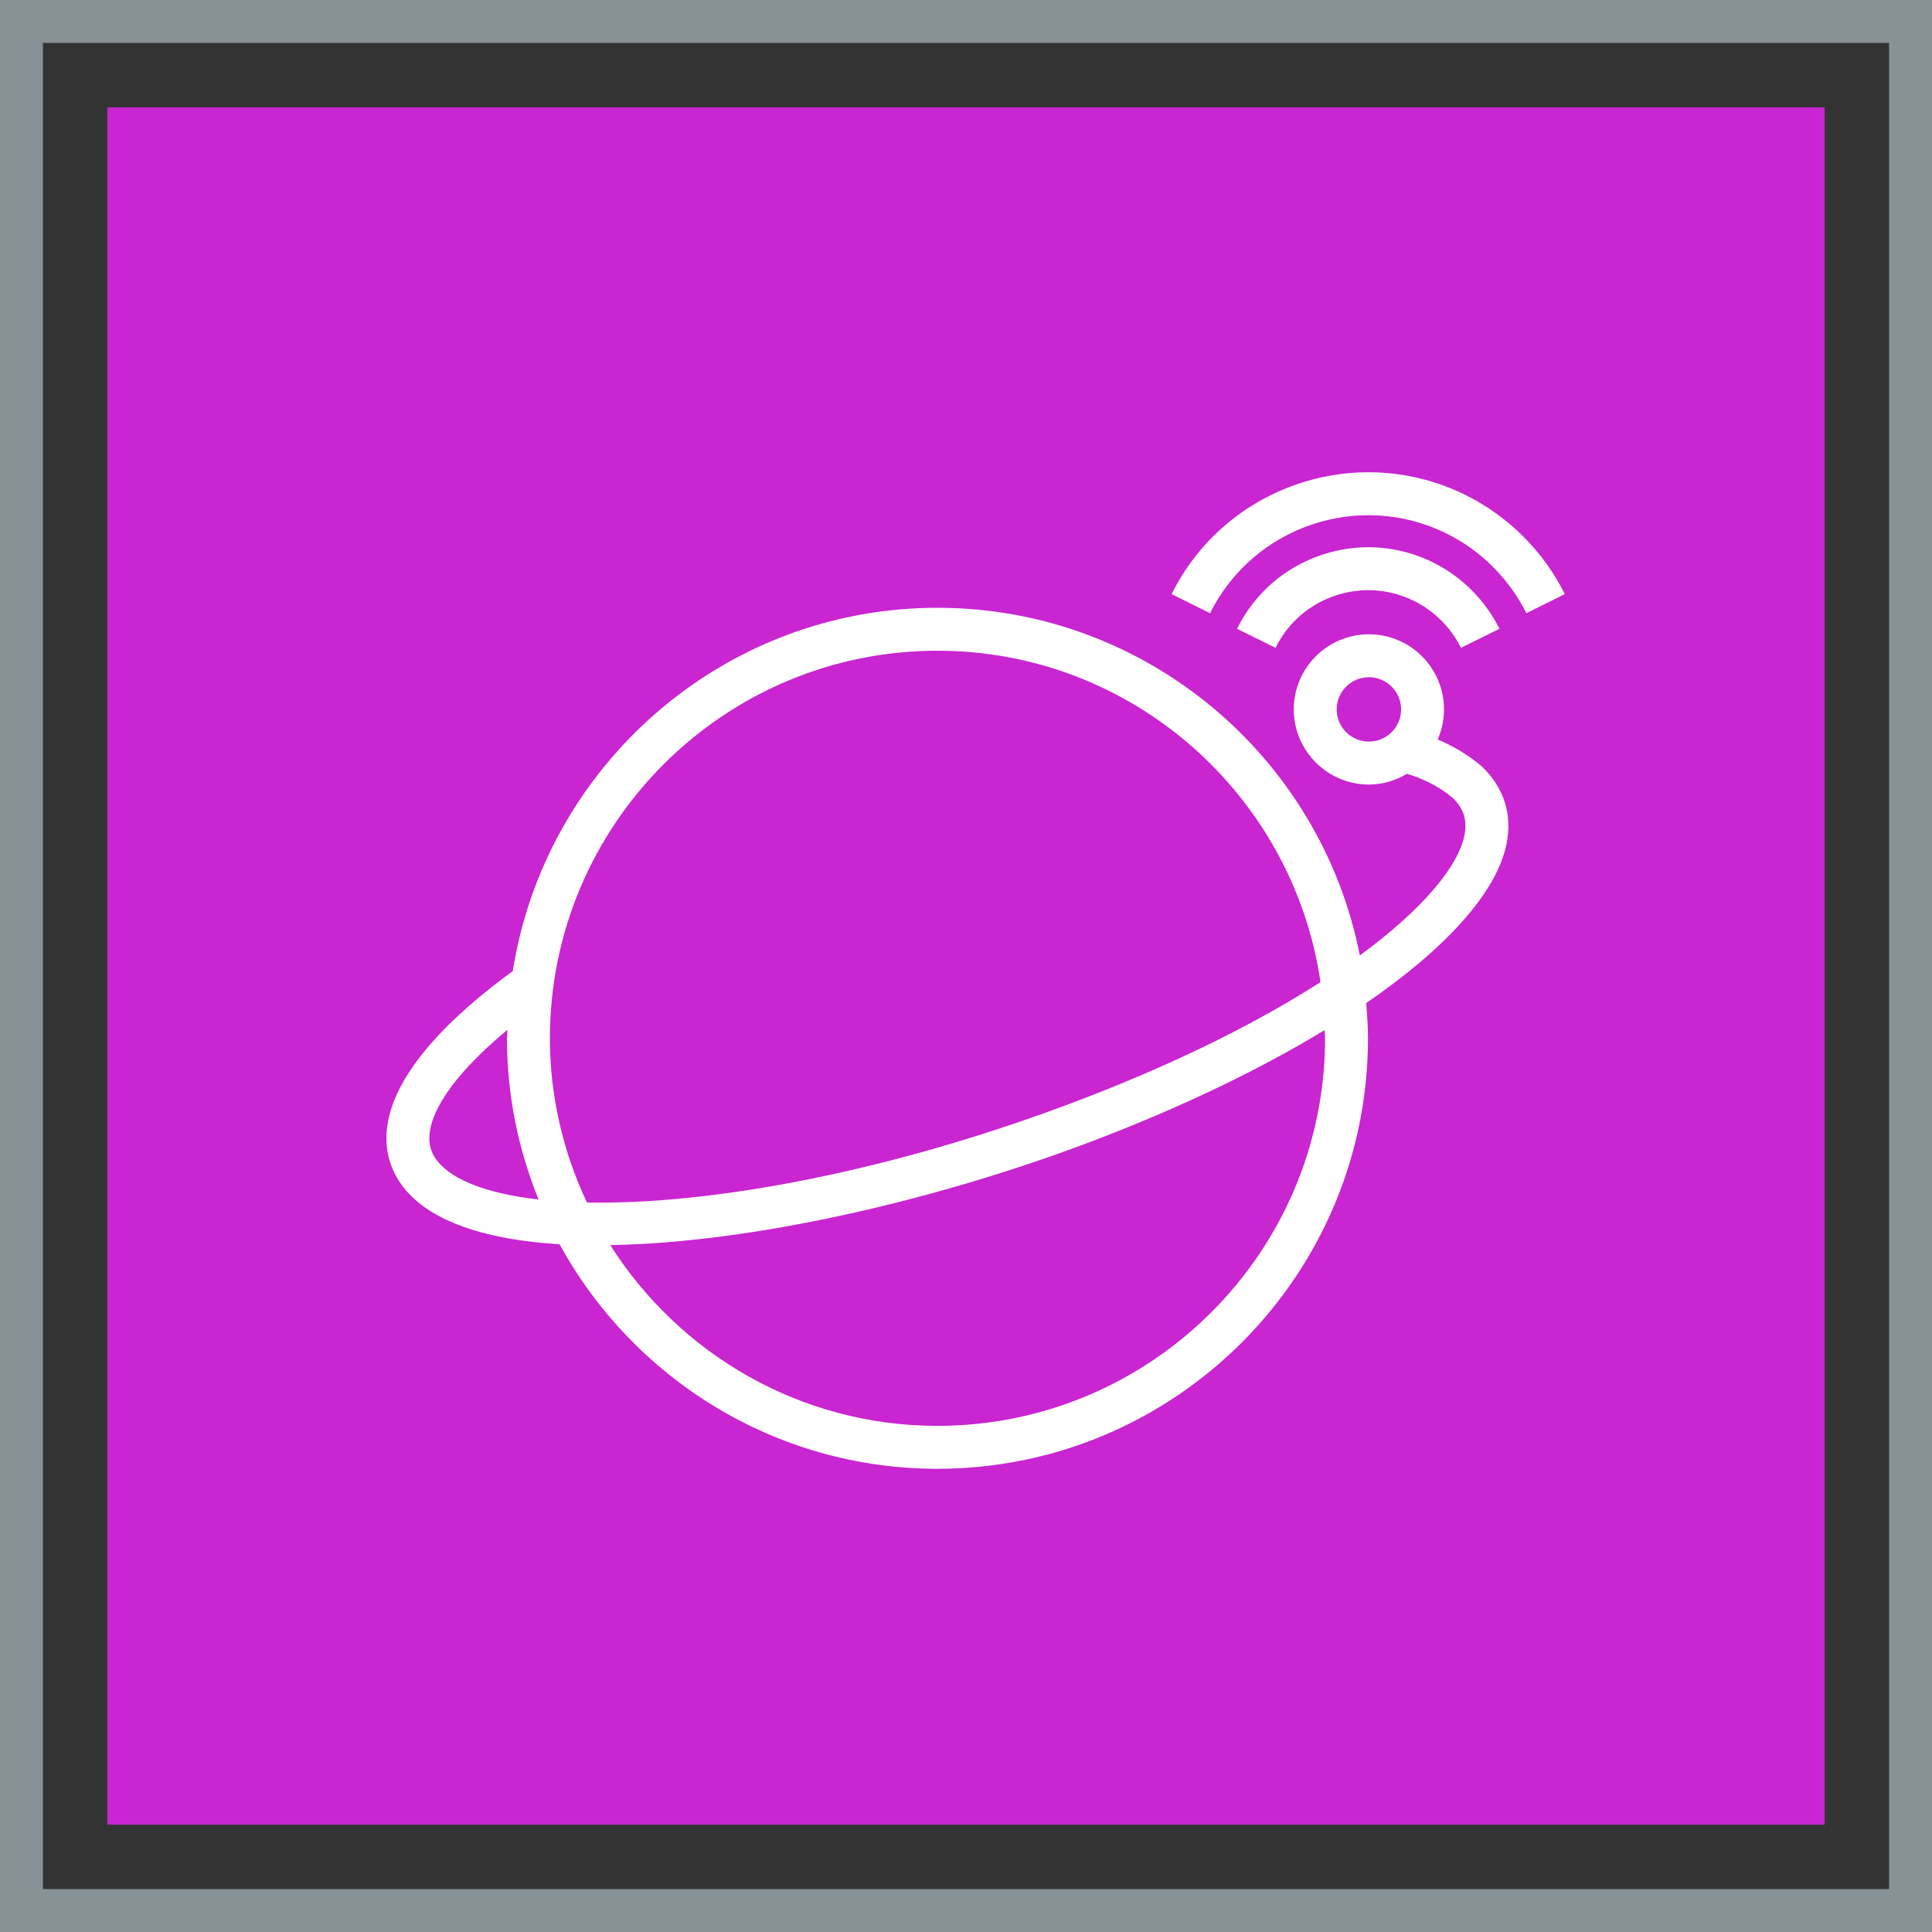 <?xml version="1.0" encoding="UTF-8"?>
<svg width="90px" height="90px" viewBox="0 0 90 90" version="1.1" xmlns="http://www.w3.org/2000/svg" xmlns:xlink="http://www.w3.org/1999/xlink">
    <rect x="0" y="0" width="90" height="90" fill="#333333" stroke="none"/>
    <title>Icon-Architecture-Category/64/Satellite_64</title>
    <g id="Icon-Architecture-Category/64/Satellite_64" stroke="none" stroke-width="1" fill="none" fill-rule="evenodd">
        <rect id="Rectangle" fill="#C925D1" x="5" y="5" width="80" height="80"></rect>
        <rect id="#879196-Border-Copy-21" stroke="#879196" stroke-width="2" x="1" y="1" width="88" height="88"></rect>
        <g id="Icon-Category/64/Satellite_64" transform="translate(18, 22)" fill="#FFFFFF">
            <path d="M43.706,25.985 C40.768,27.773 37.188,29.508 33.147,31.059 C25.656,33.934 17.022,35.892 10.428,36.001 C13.632,41.052 19.259,44.422 25.671,44.422 C35.626,44.422 43.726,36.323 43.726,26.368 C43.726,26.238 43.709,26.113 43.706,25.985 M7.09,33.877 C6.147,31.555 5.617,29.024 5.617,26.368 C5.617,26.234 5.635,26.104 5.638,25.971 C3.412,27.819 2.102,29.559 2.006,30.876 C1.965,31.438 2.149,31.897 2.589,32.319 C3.411,33.11 4.971,33.637 7.09,33.877 M7.617,26.368 C7.617,29.105 8.247,31.691 9.342,34.018 C15.044,34.127 23.445,32.641 32.431,29.192 C37.033,27.426 40.709,25.549 43.514,23.751 C42.239,15.034 34.734,8.313 25.671,8.313 C15.716,8.313 7.617,16.412 7.617,26.368 M47.269,11.047 C47.269,10.22 46.596,9.547 45.769,9.547 C44.941,9.547 44.268,10.22 44.268,11.047 C44.268,11.874 44.941,12.547 45.769,12.547 C46.596,12.547 47.269,11.874 47.269,11.047 M51.035,13.707 C52.08,14.72 52.458,15.957 52.177,17.326 C51.711,19.589 49.352,22.18 45.643,24.728 C45.686,25.27 45.726,25.814 45.726,26.368 C45.726,37.426 36.729,46.422 25.671,46.422 C18.087,46.422 11.475,42.189 8.067,35.962 C5.016,35.776 2.584,35.088 1.203,33.761 C0.339,32.93 -0.073,31.881 0.011,30.73 C0.216,27.938 3.262,25.147 5.887,23.239 C7.396,13.666 15.68,6.313 25.671,6.313 C35.408,6.313 43.539,13.291 45.345,22.507 C48.312,20.334 49.924,18.351 50.217,16.923 C50.36,16.227 50.192,15.674 49.689,15.185 C49.086,14.672 48.344,14.282 47.541,14.047 C47.019,14.357 46.418,14.547 45.769,14.547 C43.839,14.547 42.269,12.977 42.269,11.047 C42.269,9.117 43.839,7.547 45.769,7.547 C47.698,7.547 49.268,9.117 49.268,11.047 C49.268,11.546 49.16,12.018 48.972,12.447 C49.715,12.763 50.416,13.179 51.035,13.707 M44.192,5.749 C45.412,5.339 46.718,5.423 47.872,5.994 C48.814,6.46 49.591,7.235 50.057,8.178 L51.85,7.292 C51.189,5.958 50.092,4.86 48.759,4.201 C47.126,3.394 45.277,3.271 43.552,3.855 C41.826,4.439 40.433,5.659 39.626,7.292 L41.419,8.178 C41.989,7.025 42.974,6.162 44.192,5.749 M54.895,5.676 L53.104,6.566 C52.31,4.968 50.994,3.652 49.397,2.859 C45.338,0.841 40.39,2.503 38.37,6.566 L36.579,5.676 C39.088,0.625 45.237,-1.442 50.288,1.068 C52.272,2.054 53.909,3.691 54.895,5.676" id="Satellite_Category-Icon_64_Squid"></path>
        </g>
    </g>
</svg>